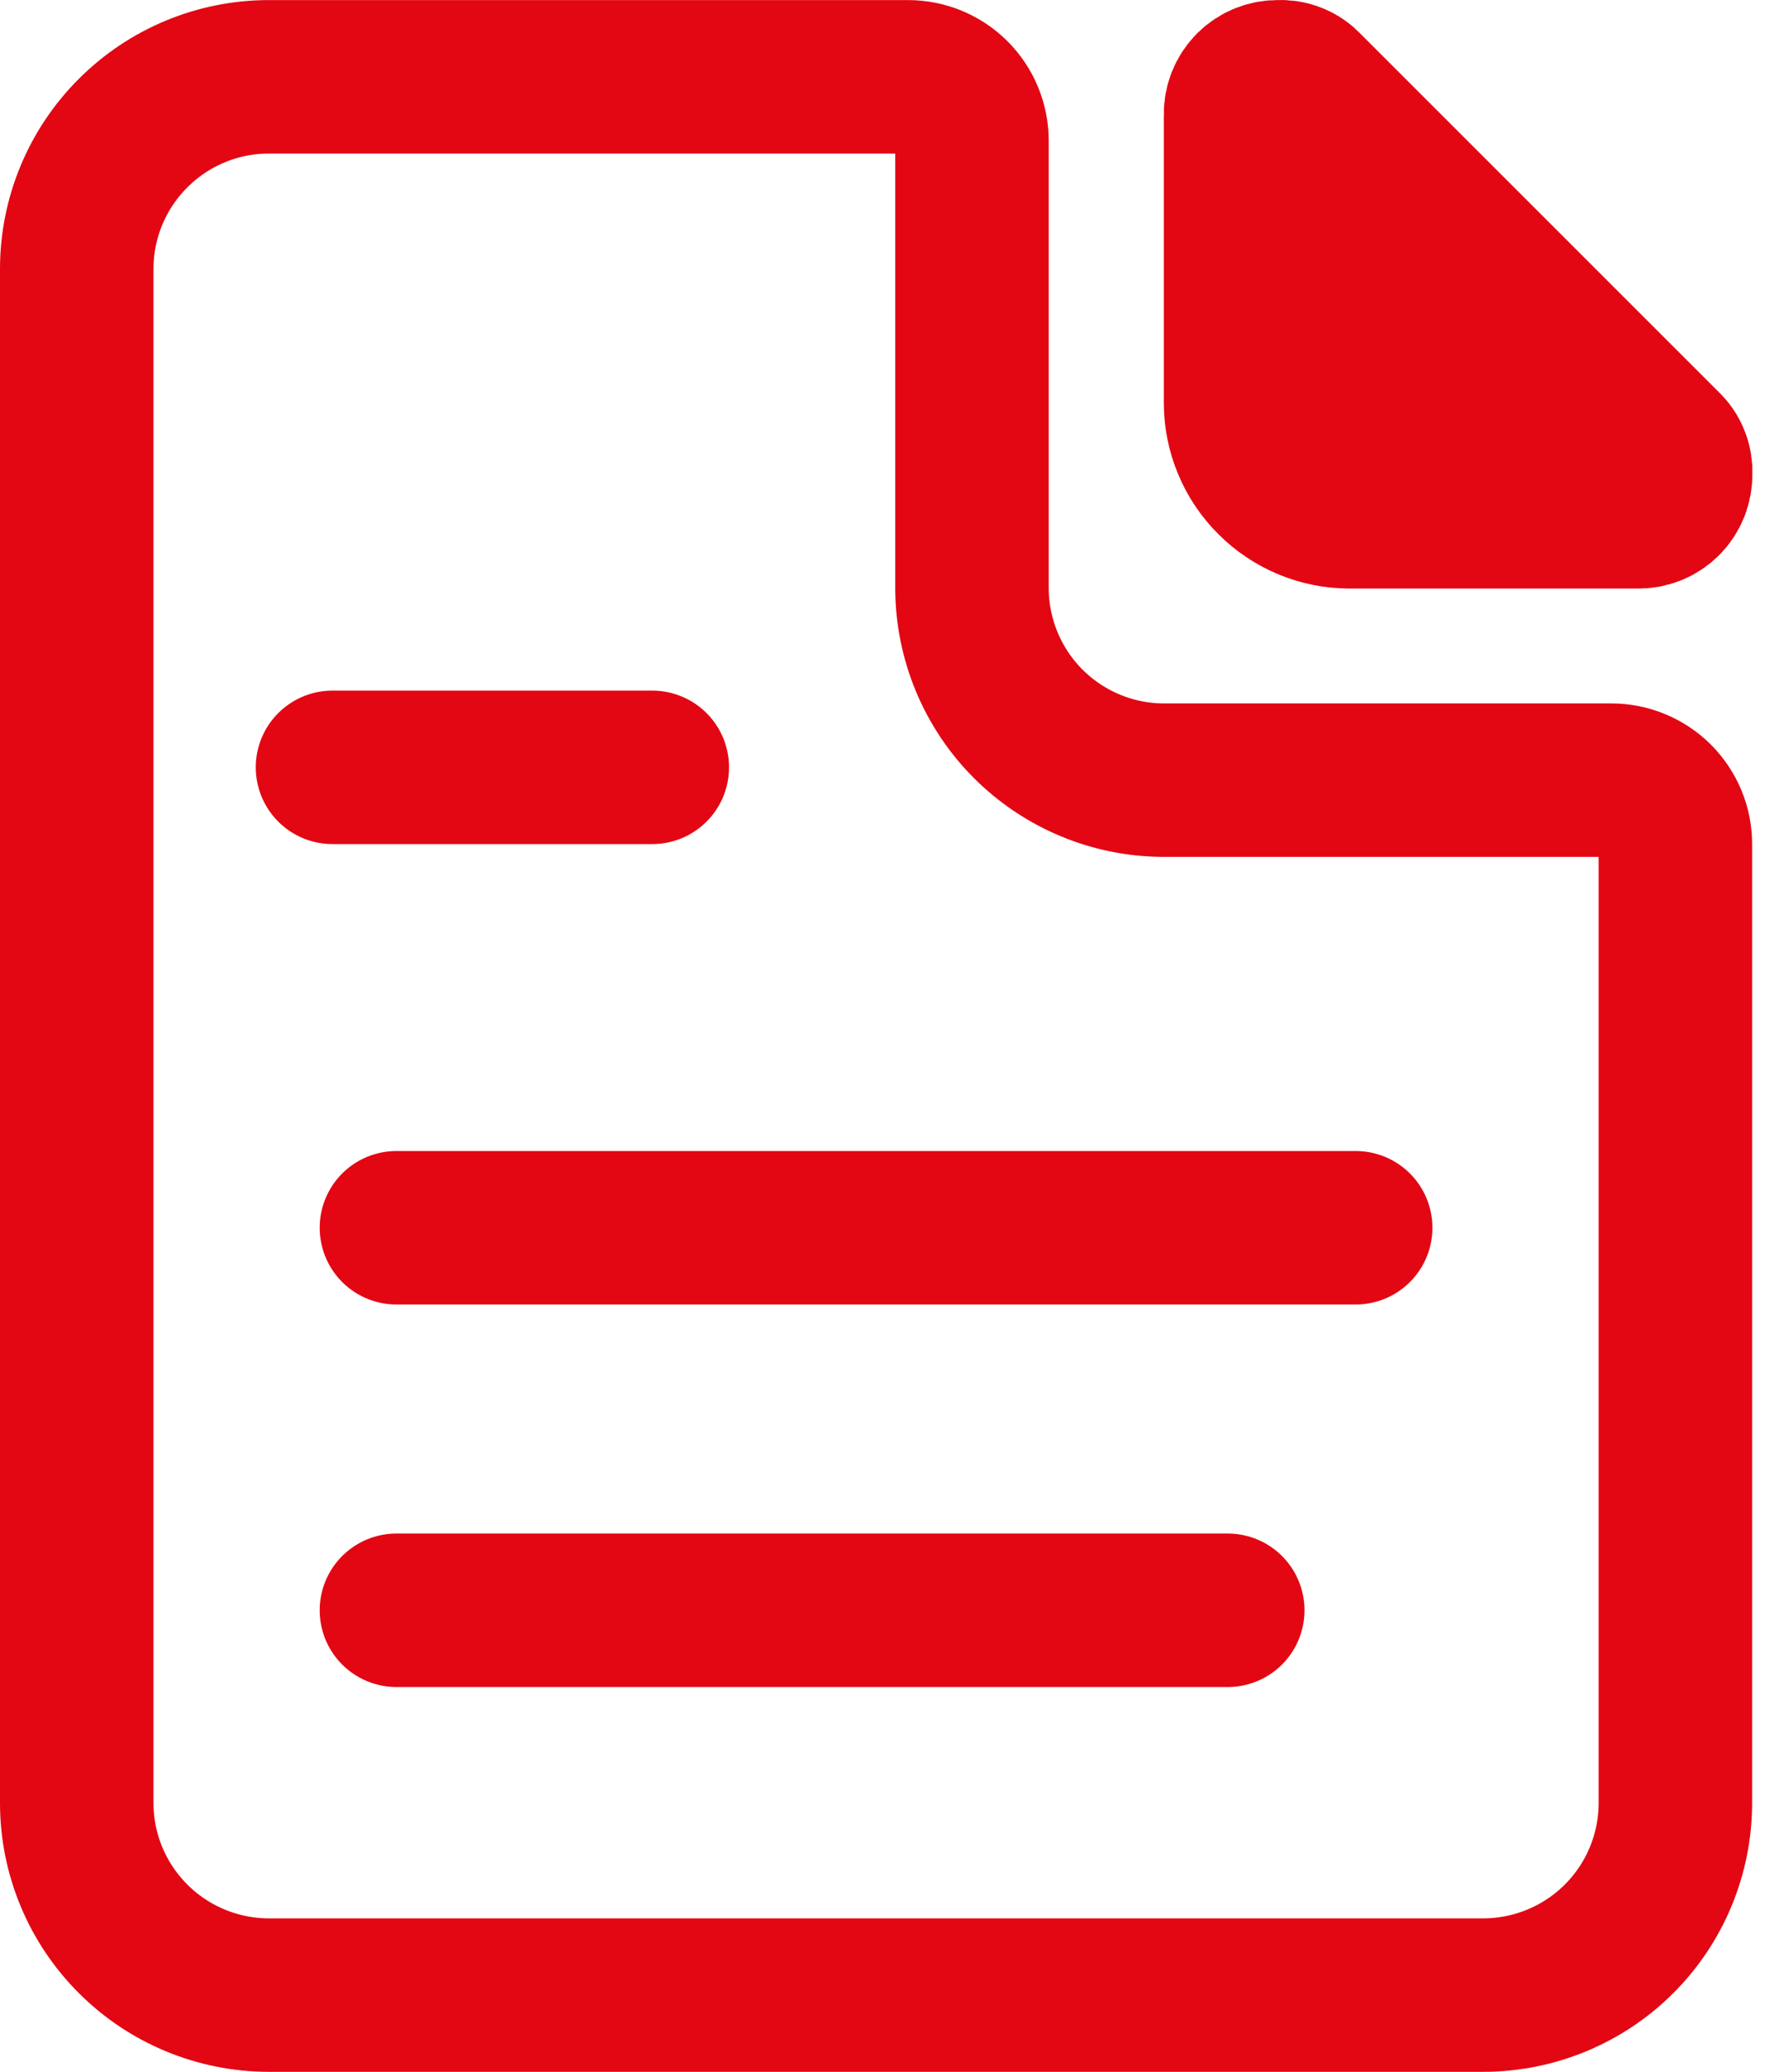 <svg width="23" height="27" viewBox="0 0 23 27" fill="none" xmlns="http://www.w3.org/2000/svg">
<path d="M17.583 6.67H21.339C21.405 6.672 21.47 6.66 21.531 6.636C21.592 6.612 21.647 6.575 21.694 6.529C21.74 6.482 21.777 6.427 21.801 6.366C21.825 6.305 21.837 6.239 21.835 6.174C21.839 6.108 21.829 6.042 21.804 5.981C21.78 5.919 21.742 5.864 21.693 5.819L19.355 3.481L17.017 1.143C16.972 1.094 16.917 1.056 16.855 1.032C16.794 1.007 16.728 0.997 16.662 1.001C16.597 0.999 16.531 1.011 16.47 1.035C16.409 1.059 16.354 1.096 16.307 1.142C16.261 1.189 16.224 1.244 16.2 1.305C16.176 1.366 16.164 1.431 16.166 1.497V5.253C16.167 5.628 16.317 5.988 16.583 6.253C16.848 6.519 17.208 6.669 17.583 6.67Z" fill="#E30613" stroke="#E30613" stroke-width="2"/>
<path d="M8.5 10H4.333M15.999 20.985H5.166M17.666 16H5.166M20.999 10.167H15.166C14.504 10.166 13.868 9.902 13.4 9.434C12.931 8.965 12.668 8.33 12.666 7.667V1.834C12.666 1.613 12.578 1.401 12.422 1.245C12.266 1.089 12.054 1.001 11.833 1.001H3.5C2.837 1.002 2.202 1.266 1.734 1.735C1.265 2.203 1.001 2.838 1 3.501V23.5C1.001 24.163 1.265 24.798 1.734 25.266C2.202 25.735 2.837 25.998 3.5 26H19.332C19.995 25.998 20.63 25.735 21.099 25.266C21.567 24.798 21.831 24.163 21.832 23.5V11.001C21.832 10.891 21.811 10.783 21.769 10.682C21.727 10.581 21.666 10.489 21.588 10.411C21.511 10.334 21.419 10.273 21.318 10.231C21.217 10.189 21.109 10.167 20.999 10.167Z" stroke="#E30613" stroke-width="2" stroke-linecap="round" stroke-linejoin="round"/>
</svg>

